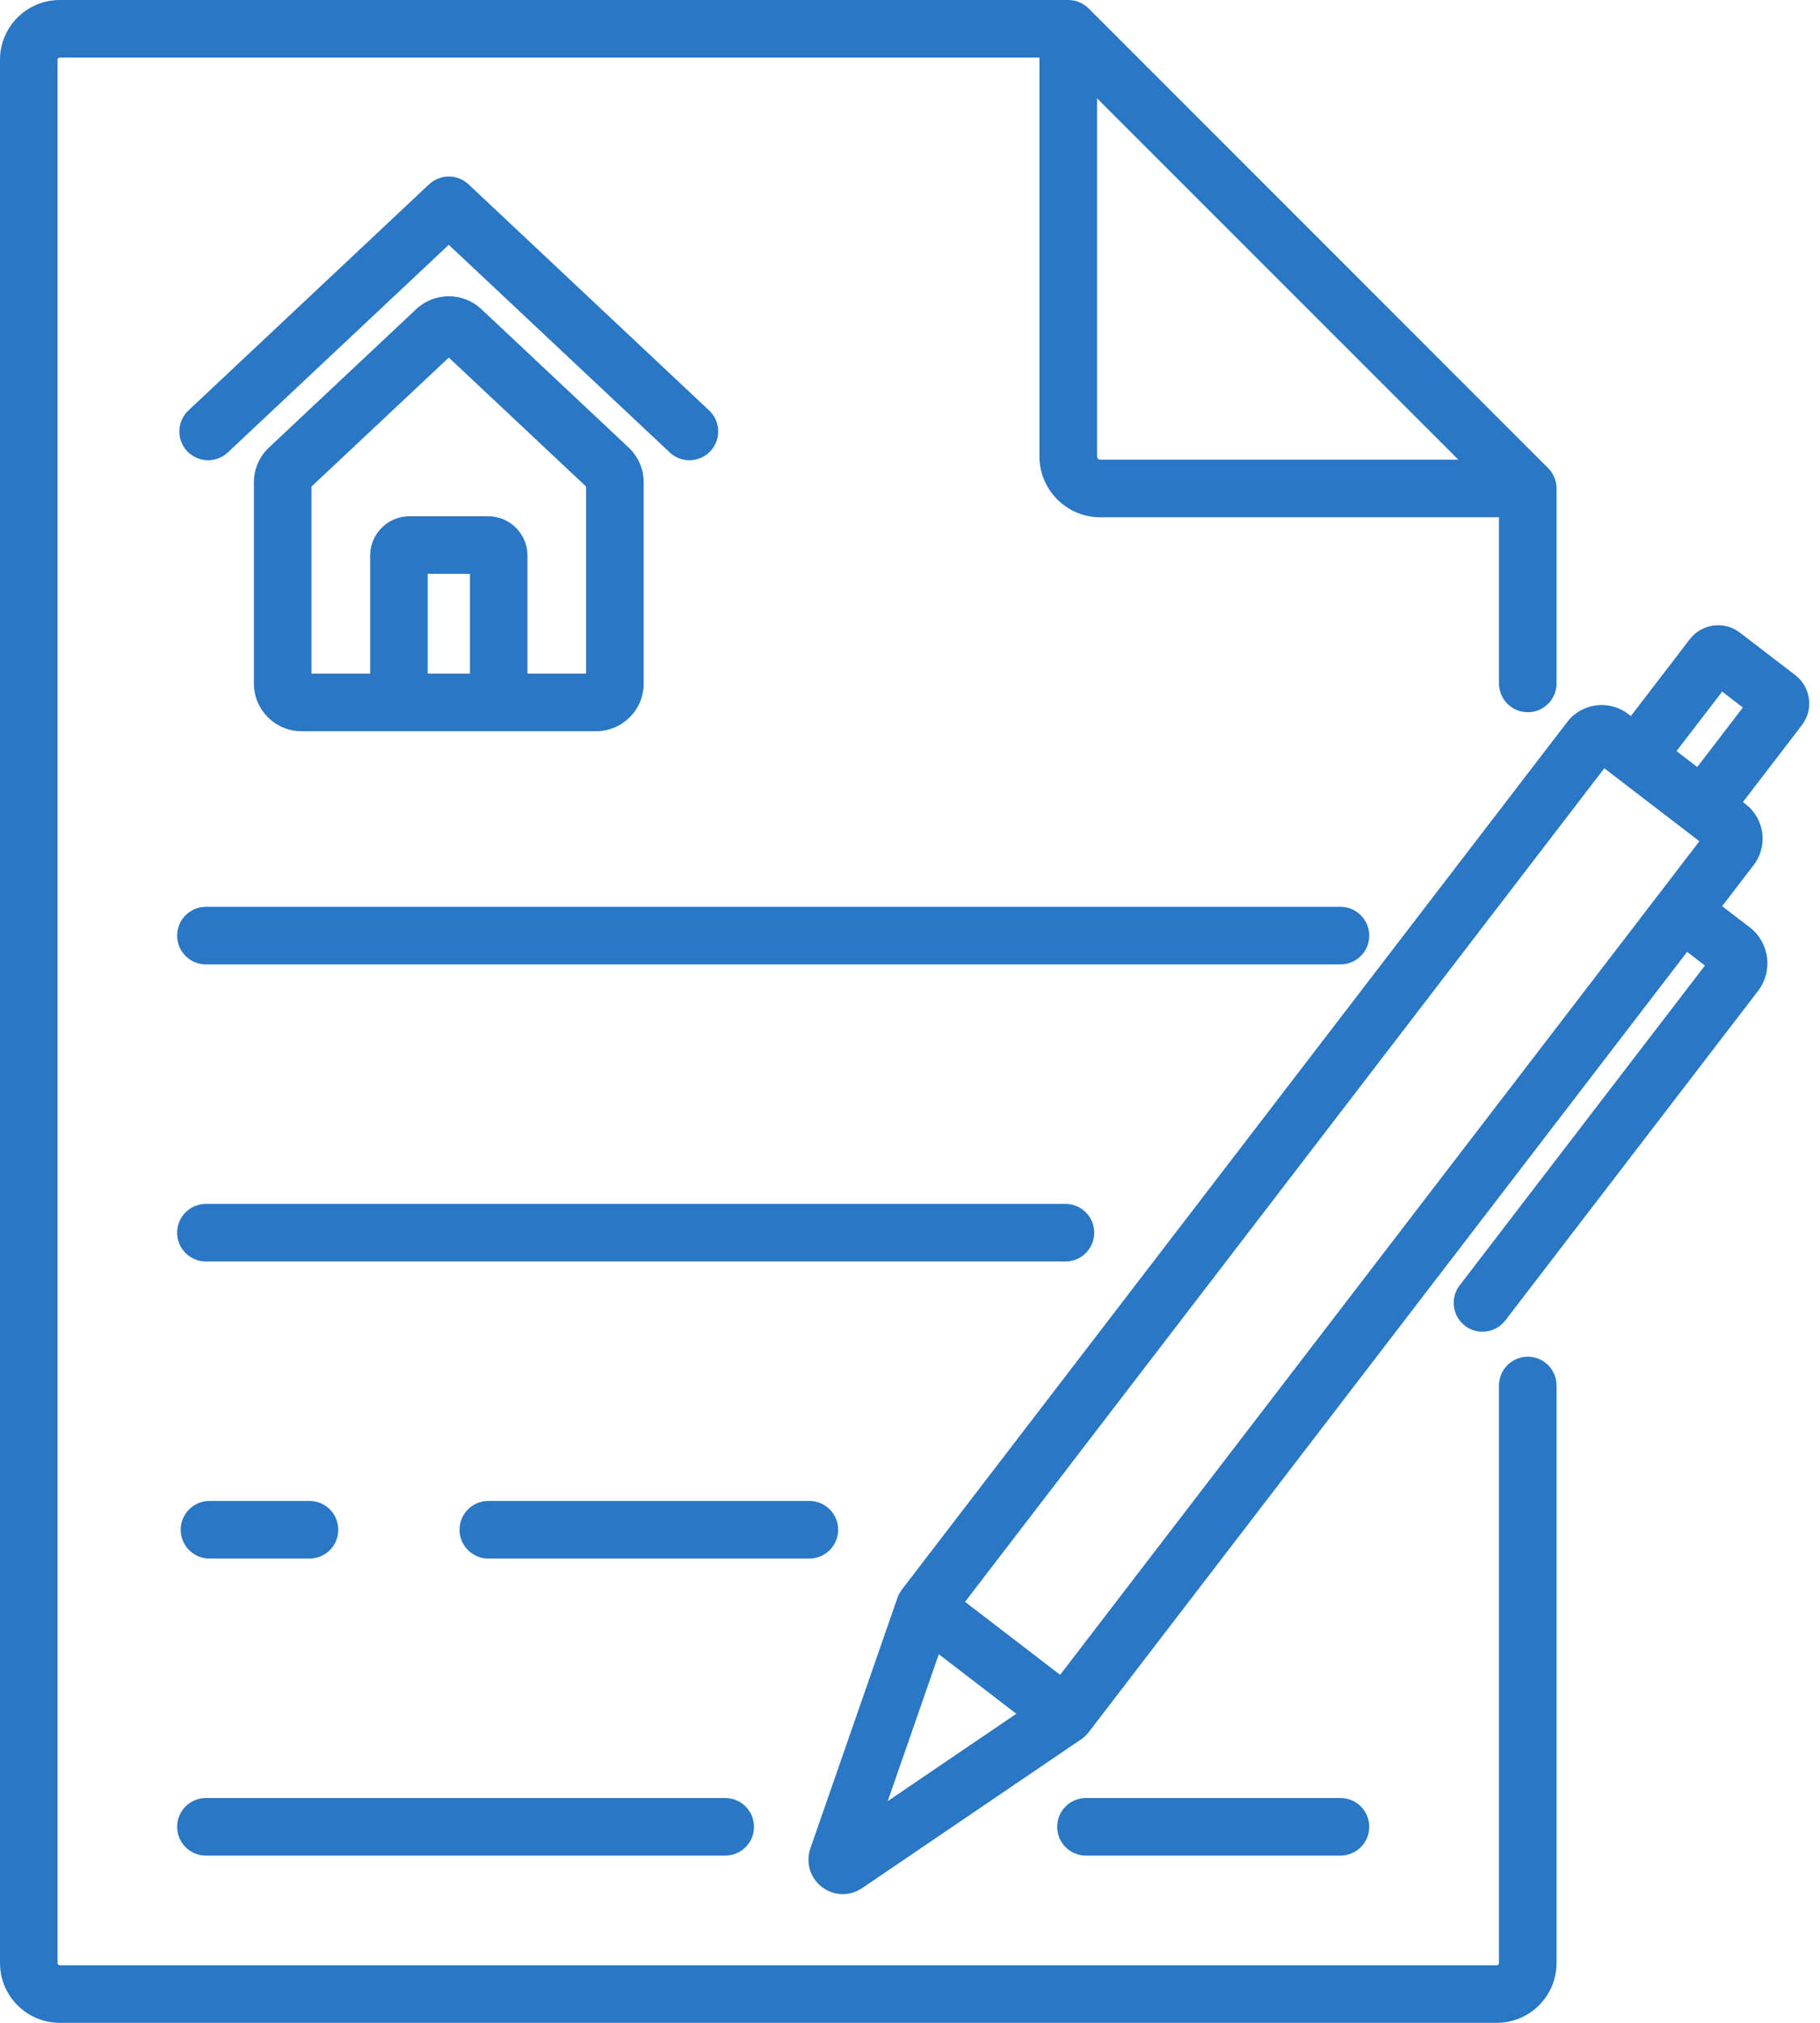 <?xml version="1.0" encoding="UTF-8"?> <svg xmlns="http://www.w3.org/2000/svg" width="45" height="50" viewBox="0 0 45 50" fill="none"> <path d="M44.389 16.688C44.389 16.688 44.389 16.688 44.389 16.688L43.018 15.636C42.632 15.341 42.077 15.414 41.781 15.8L40.323 17.7L40.256 17.648C39.786 17.288 39.111 17.377 38.75 17.846L22.297 39.294C22.297 39.294 22.297 39.294 22.297 39.294C22.297 39.295 22.297 39.295 22.297 39.295C22.284 39.312 22.274 39.33 22.263 39.348C22.254 39.362 22.244 39.375 22.236 39.39C22.218 39.423 22.203 39.458 22.19 39.493L20.038 45.685C20.038 45.686 20.038 45.686 20.038 45.686L20.037 45.69C19.916 46.037 20.031 46.419 20.322 46.642C20.474 46.759 20.656 46.818 20.838 46.818C21.004 46.818 21.17 46.769 21.315 46.671L21.319 46.668C21.319 46.668 21.319 46.668 21.319 46.668L26.742 42.985C26.772 42.965 26.801 42.941 26.829 42.916C26.84 42.905 26.85 42.893 26.86 42.881C26.875 42.866 26.89 42.852 26.902 42.836C26.903 42.834 26.904 42.833 26.905 42.832C26.906 42.831 26.906 42.831 26.907 42.83L41.714 23.528L42.155 23.866L36.09 31.772C35.851 32.084 35.91 32.531 36.222 32.77C36.351 32.869 36.503 32.917 36.654 32.917C36.868 32.917 37.079 32.821 37.219 32.639L43.47 24.491C43.845 24.001 43.752 23.298 43.263 22.922L42.58 22.399L43.36 21.382C43.72 20.913 43.631 20.237 43.161 19.877L43.094 19.825L44.551 17.925C44.848 17.539 44.775 16.985 44.389 16.688ZM21.95 44.519L23.212 40.889L25.129 42.361L21.95 44.519ZM26.212 41.398L23.861 39.594L39.667 18.99L42.018 20.794L26.212 41.398ZM41.965 18.959L41.452 18.566L42.581 17.095L43.093 17.488L41.965 18.959Z" fill="#2977C5"></path> <path d="M33.143 22.415H5.091C4.698 22.415 4.38 22.734 4.38 23.127C4.38 23.52 4.698 23.838 5.091 23.838H33.143C33.536 23.838 33.855 23.52 33.855 23.127C33.855 22.734 33.536 22.415 33.143 22.415Z" fill="#2977C5"></path> <path d="M26.344 29.758H5.091C4.698 29.758 4.38 30.076 4.38 30.469C4.38 30.862 4.698 31.181 5.091 31.181H26.344C26.737 31.181 27.055 30.862 27.055 30.469C27.055 30.076 26.737 29.758 26.344 29.758Z" fill="#2977C5"></path> <path d="M17.931 44.443H5.091C4.698 44.443 4.38 44.762 4.38 45.155C4.38 45.548 4.698 45.866 5.091 45.866H17.931C18.325 45.866 18.643 45.548 18.643 45.155C18.643 44.762 18.325 44.443 17.931 44.443Z" fill="#2977C5"></path> <path d="M33.144 44.443H26.85C26.457 44.443 26.139 44.762 26.139 45.155C26.139 45.548 26.457 45.866 26.85 45.866H33.144C33.537 45.866 33.855 45.548 33.855 45.155C33.855 44.762 33.537 44.443 33.144 44.443Z" fill="#2977C5"></path> <path d="M37.775 17.605C38.168 17.605 38.486 17.286 38.486 16.893V12.074C38.486 12.066 38.485 12.058 38.485 12.05C38.485 12.042 38.484 12.034 38.484 12.026C38.482 11.996 38.479 11.966 38.473 11.936C38.473 11.936 38.473 11.935 38.473 11.935C38.467 11.905 38.458 11.876 38.448 11.847C38.446 11.839 38.443 11.832 38.44 11.825C38.43 11.797 38.419 11.77 38.405 11.744C38.404 11.743 38.404 11.741 38.403 11.74C38.389 11.713 38.372 11.687 38.354 11.662C38.349 11.655 38.344 11.649 38.34 11.643C38.321 11.618 38.301 11.594 38.278 11.571L26.916 0.208C26.893 0.186 26.869 0.166 26.844 0.147C26.837 0.142 26.831 0.137 26.825 0.133C26.8 0.115 26.774 0.098 26.747 0.083C26.745 0.083 26.743 0.082 26.742 0.081C26.716 0.068 26.689 0.056 26.662 0.046C26.654 0.043 26.647 0.041 26.64 0.038C26.611 0.028 26.581 0.02 26.552 0.014C26.55 0.013 26.549 0.013 26.548 0.013C26.52 0.008 26.49 0.004 26.461 0.002C26.452 0.002 26.444 0.001 26.435 0.001C26.428 0.001 26.42 0 26.412 0H1.478C0.663 0 0 0.663 0 1.478V48.522C0 49.337 0.663 50 1.478 50H37.008C37.823 50 38.486 49.337 38.486 48.522V34.246C38.486 33.853 38.168 33.535 37.775 33.535C37.382 33.535 37.063 33.853 37.063 34.246V48.522C37.063 48.552 37.038 48.577 37.008 48.577H1.478C1.448 48.577 1.423 48.552 1.423 48.522V1.478C1.423 1.448 1.448 1.423 1.478 1.423H25.701V11.282C25.701 12.111 26.375 12.786 27.204 12.786H37.063V16.893C37.063 17.286 37.382 17.605 37.775 17.605ZM27.204 11.362C27.16 11.362 27.124 11.326 27.124 11.282V2.429H27.124L36.057 11.362H27.204Z" fill="#2977C5"></path> <path d="M17.534 10.146L11.584 4.556C11.31 4.299 10.883 4.299 10.609 4.556L4.659 10.146C4.373 10.415 4.358 10.865 4.627 11.152C4.897 11.438 5.347 11.452 5.633 11.183L11.096 6.051L16.559 11.183C16.697 11.312 16.872 11.376 17.046 11.376C17.236 11.376 17.425 11.301 17.565 11.152C17.834 10.865 17.82 10.415 17.534 10.146Z" fill="#2977C5"></path> <path d="M15.544 11.063L11.902 7.642C11.451 7.217 10.743 7.217 10.291 7.642L6.649 11.063C6.413 11.285 6.278 11.597 6.278 11.921V16.898C6.278 17.546 6.806 18.074 7.455 18.074H14.739C15.388 18.074 15.915 17.546 15.915 16.898V11.921C15.915 11.597 15.78 11.285 15.544 11.063ZM11.619 16.651H10.575V14.184H11.619V16.651ZM13.042 16.651V13.733C13.042 13.197 12.606 12.761 12.07 12.761H10.124C9.588 12.761 9.152 13.197 9.152 13.733V16.651H7.701V12.027L11.097 8.838L14.492 12.027V16.651H13.042Z" fill="#2977C5"></path> <path d="M20.012 37.1H12.074C11.681 37.1 11.362 37.419 11.362 37.812C11.362 38.205 11.681 38.524 12.074 38.524H20.012C20.405 38.524 20.723 38.205 20.723 37.812C20.723 37.419 20.405 37.1 20.012 37.1Z" fill="#2977C5"></path> <path d="M7.653 37.1H5.179C4.786 37.1 4.468 37.419 4.468 37.812C4.468 38.205 4.786 38.524 5.179 38.524H7.653C8.046 38.524 8.364 38.205 8.364 37.812C8.364 37.419 8.046 37.1 7.653 37.1Z" fill="#2977C5"></path> </svg> 